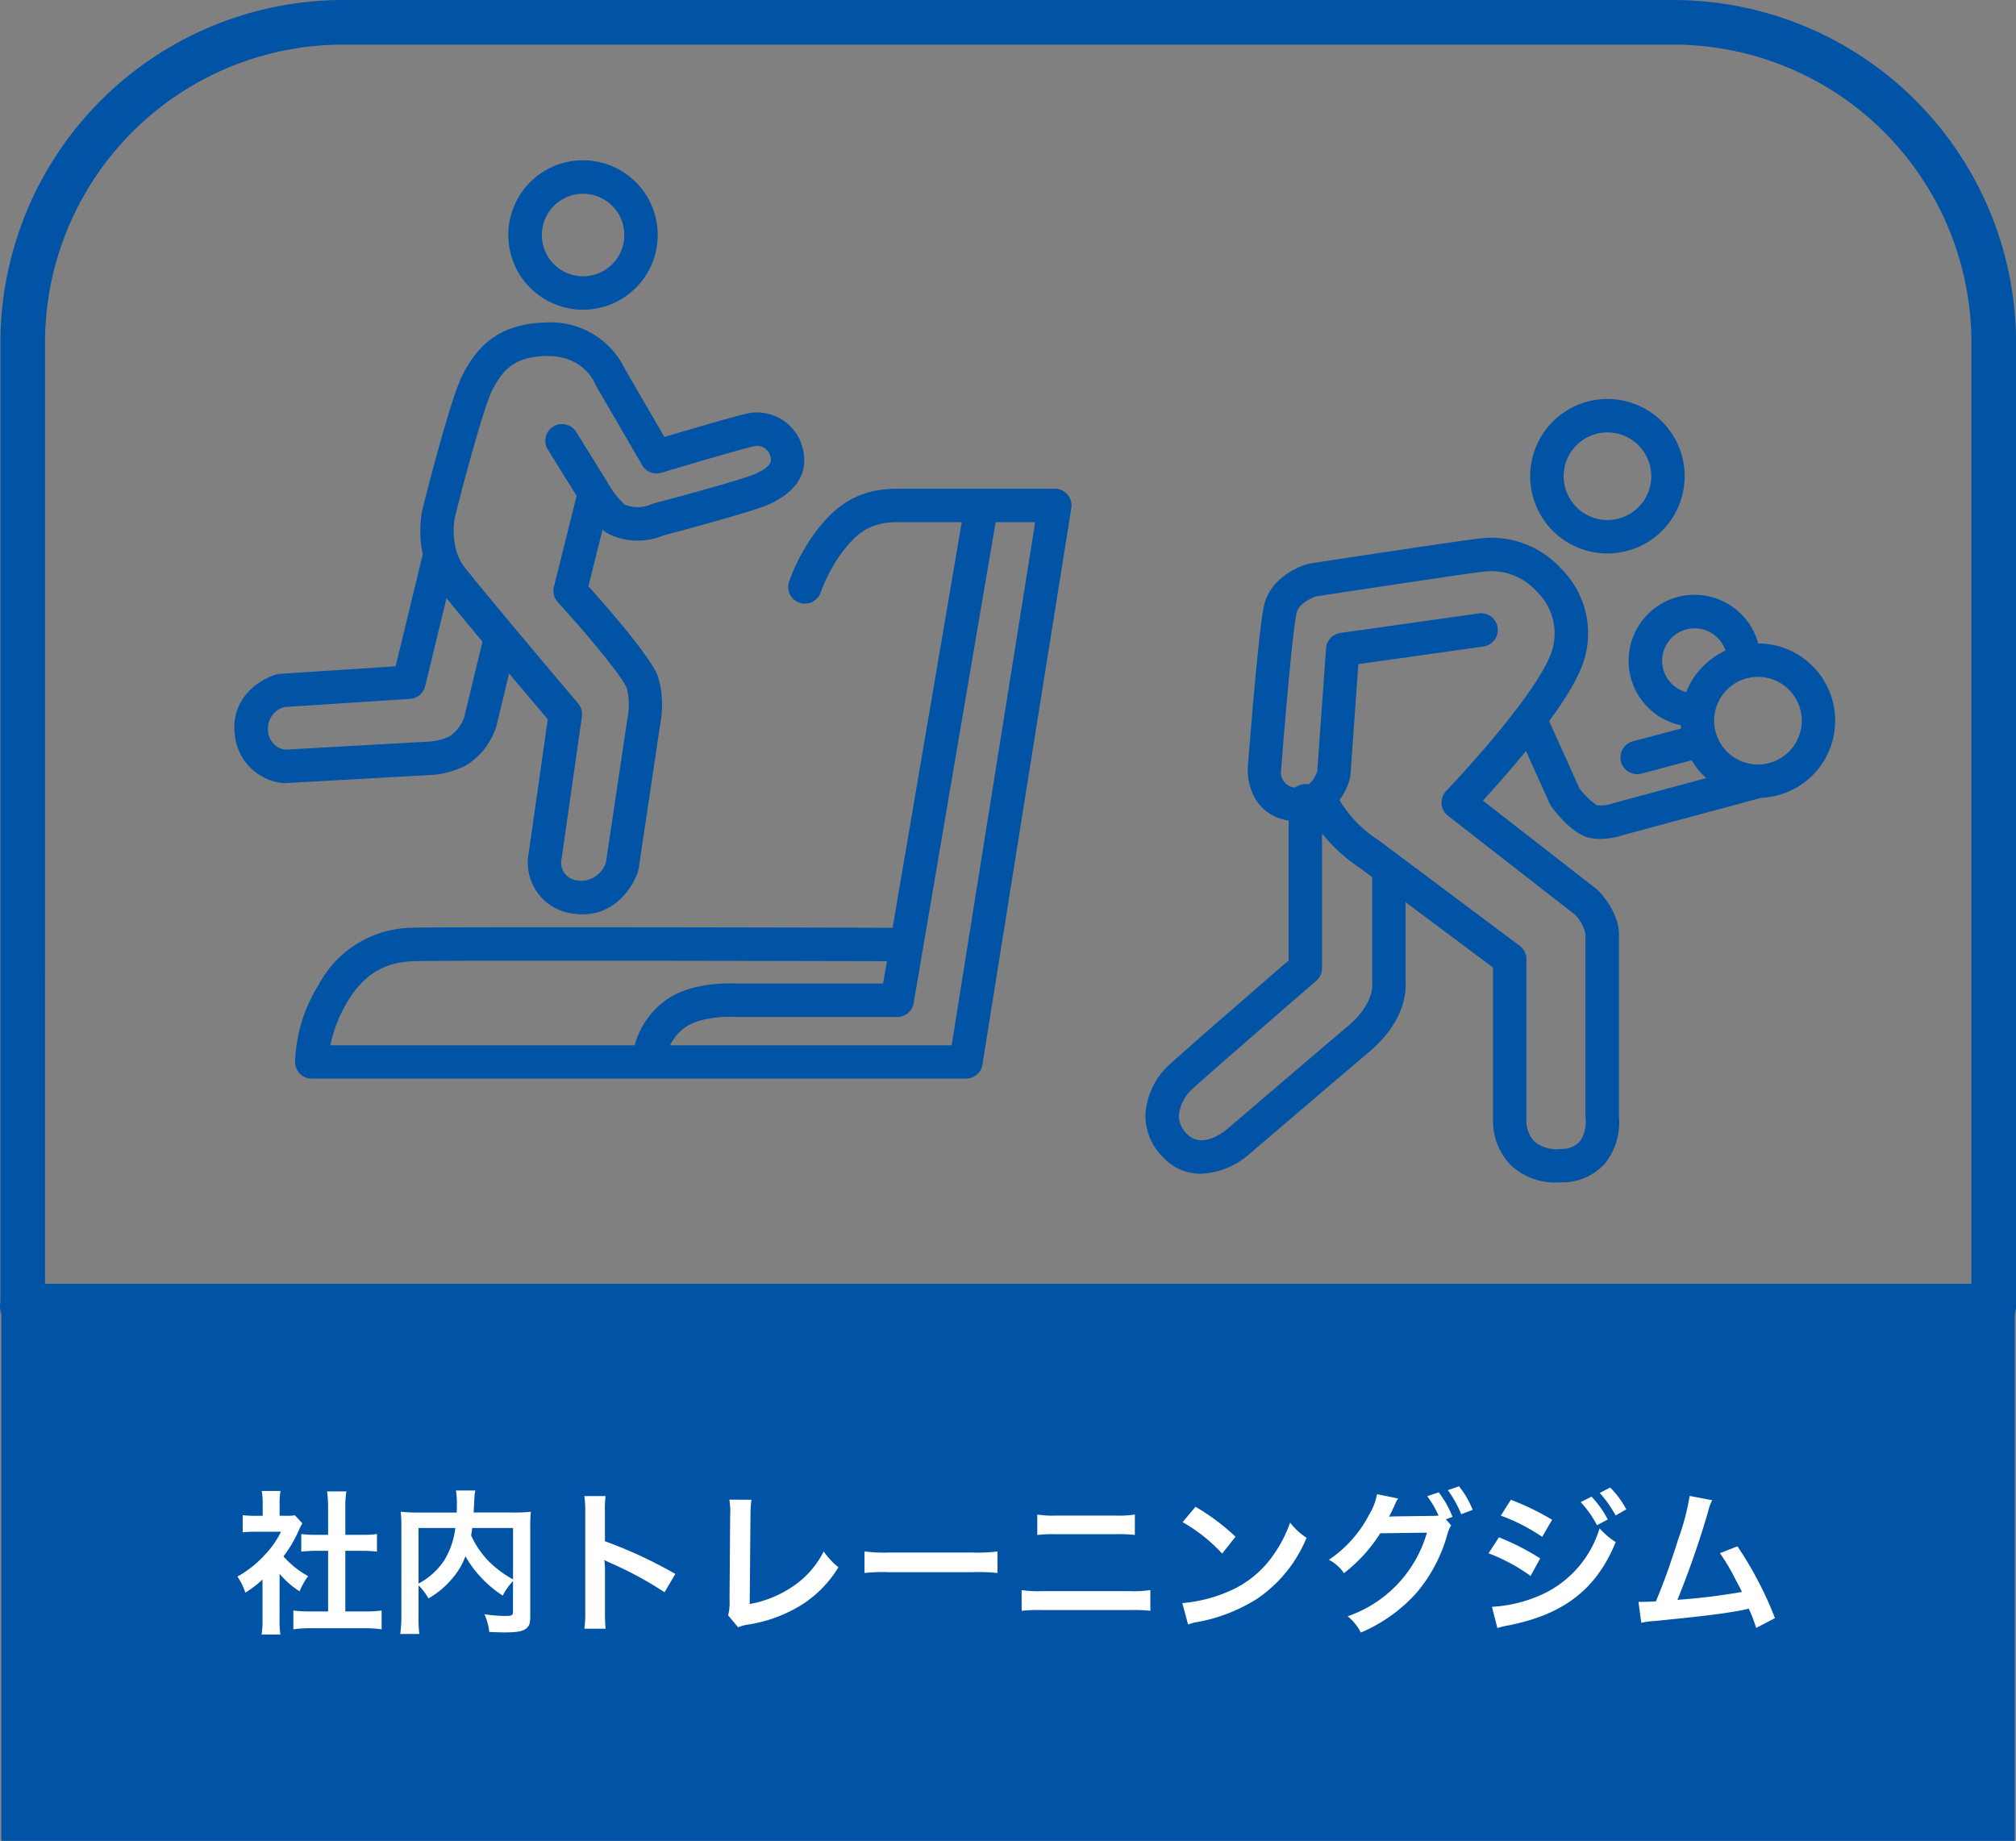 <svg xmlns="http://www.w3.org/2000/svg" width="256.356" height="234.082" viewBox="0 0 256.356 234.082"><rect x="0" y="0" width="256.356" height="234.082" fill="#808080" stroke="none"/><g transform="translate(-365.598 -441.166)"><path d="M501.687,73.92a9.5,9.5,0,1,1,9.484-9.5A9.5,9.5,0,0,1,501.687,73.92Zm0-14.743a5.246,5.246,0,1,0,5.239,5.246A5.248,5.248,0,0,0,501.687,59.177Z" transform="translate(-61.936 406.628)" fill="#0053a5"/><path d="M500.726,152.443a8.114,8.114,0,0,1-1.331-.113,6.525,6.525,0,0,1-5.512-7.727l2.419-16.963c-2.481-2.935-11.522-13.644-13.9-16.688-3.294-4.217-2.108-9.7-2.055-9.926.372-1.495,3.583-14.266,5.165-17.272,1.652-3.144,4.18-6.383,10.4-6.566a10.483,10.483,0,0,1,10.249,5.994l4.972,8.554c3.1-.922,9.463-2.8,10.834-3.046a6,6,0,0,1,6.4,3.454c.847,2.015,1.45,5.759-4.032,8.2-2.048.911-11.58,3.451-13.336,3.916a8.494,8.494,0,0,1-6.7-.069,4.543,4.543,0,0,1-1.036-.668l-1.8,7.194c2.307,2.563,7.837,8.864,8.836,11.436a12.459,12.459,0,0,1,.428,5.269l-2.868,19.2a2.218,2.218,0,0,1-.08.338C507.143,148.979,504.879,152.443,500.726,152.443Zm-16.253-50.434s-.763,3.723,1.27,6.324c2.656,3.4,14.3,17.15,14.413,17.289a2.126,2.126,0,0,1,.483,1.674l-2.562,17.957a2.293,2.293,0,0,0,2.016,2.886,3.317,3.317,0,0,0,3.611-2.35l2.832-18.956a8.26,8.26,0,0,0-.18-3.14c-.628-1.616-5.513-7.379-8.78-10.954a2.126,2.126,0,0,1-.493-1.951l2.887-11.565-3.61-5.81a2.123,2.123,0,1,1,3.6-2.245l3.843,6.187a11.846,11.846,0,0,0,2.263,2.972,4.283,4.283,0,0,0,3.274.022,2.194,2.194,0,0,1,.409-.155c4.248-1.12,11.5-3.126,12.865-3.734,2.5-1.112,2.18-1.867,1.844-2.667a1.78,1.78,0,0,0-1.733-.92c-1.123.2-7.943,2.2-11.977,3.414a2.12,2.12,0,0,1-2.444-.967L502.431,85.21a2.08,2.08,0,0,1-.146-.3c-.145-.35-1.611-3.571-6.247-3.47-4.24.125-5.577,2.021-6.773,4.3-1.012,1.924-3.477,11-4.793,16.275Z" transform="translate(-61.048 404.996)" fill="#0053a5"/><path d="M460.952,137.982c-.057,0-.112,0-.169-.007a6.848,6.848,0,0,1-6.16-6.26c-.514-4.634,3.238-6.971,5.294-7.559a2.131,2.131,0,0,1,.445-.078l14.719-.955,3.4-14.024a2.122,2.122,0,1,1,4.125,1l-3.767,15.542a2.126,2.126,0,0,1-1.926,1.62l-16,1.039a2.851,2.851,0,0,0-2.066,2.944,2.565,2.565,0,0,0,2.168,2.478l18.6-1.043a7.259,7.259,0,0,0,2.287-.631,4.842,4.842,0,0,0,1.877-2.377l2.538-10.464a2.122,2.122,0,1,1,4.125,1l-2.561,10.563c-.011.044-.023.088-.037.133a9.059,9.059,0,0,1-3.835,4.833,11.578,11.578,0,0,1-4,1.173l-.1.008-18.837,1.056C461.031,137.98,460.992,137.982,460.952,137.982Z" transform="translate(-59.176 402.774)" fill="#0053a5"/><path d="M548.213,175.006H465.03a2.124,2.124,0,0,1-2.121-2.043,19.661,19.661,0,0,1,3.009-9.919,13.635,13.635,0,0,1,11.829-7.224c3.474-.152,59.645-.008,62.034,0a2.125,2.125,0,0,1-.006,4.251h-.005c-.584,0-58.46-.149-61.838,0-2.538.11-5.783.8-8.364,5.149a17.8,17.8,0,0,0-2.174,5.542H546.4l10.622-66.522H539.473c-3.375,0-5.09,1.358-6.914,3.707a20.414,20.414,0,0,0-2.828,5.256,2.123,2.123,0,0,1-4.025-1.348,24.55,24.55,0,0,1,3.5-6.517c2.156-2.777,4.893-5.348,10.264-5.348h20.043a2.124,2.124,0,0,1,2.1,2.46l-11.3,70.772A2.122,2.122,0,0,1,548.213,175.006Z" transform="translate(-59.787 403.323)" fill="#0053a5"/><path d="M511.539,173.5a2.122,2.122,0,0,1-2.08-2.531,10.339,10.339,0,0,1,4.414-6.209c3.228-2.041,7.773-1.881,8.582-1.838h18.639l10.4-61.006a2.122,2.122,0,1,1,4.184.714l-10.7,62.774a2.122,2.122,0,0,1-2.091,1.768H522.39c-.048,0-.095,0-.141-.006-1.072-.068-4.258.014-6.109,1.185a5.974,5.974,0,0,0-2.522,3.469A2.139,2.139,0,0,1,511.539,173.5Z" transform="translate(-63.198 403.312)" fill="#0053a5"/><g transform="translate(511.25 491.902)"><path d="M633.084,188.7a8.227,8.227,0,0,1-5.942-2.147,7.98,7.98,0,0,1-2.311-5.423V161.375L607.885,148.7a20.517,20.517,0,0,1-6.09-6.2,7.153,7.153,0,0,1-2.309.238c-4.536-.252-5.981-4.181-5.845-6.76.145-1.877,1.394-17.966,2.1-20.776.775-3.1,3.873-4.7,5.581-5.16a2.087,2.087,0,0,1,.226-.046c.787-.121,19.294-2.953,21.583-3.183a11.98,11.98,0,0,1,10.307,3.785,11.58,11.58,0,0,1,2.479,12.974c-2.206,5.155-9.185,13.09-12.377,16.57l14.441,11.247a2.215,2.215,0,0,1,.2.174c.272.272,2.657,2.741,2.657,5.578v23.213a8.424,8.424,0,0,1-1.76,5.92,7.265,7.265,0,0,1-5.481,2.415C633.419,188.7,633.251,188.7,633.084,188.7Zm-4.008-7.566a3.789,3.789,0,0,0,1.037,2.383,4.414,4.414,0,0,0,3.315.926,3.182,3.182,0,0,0,2.409-.92,4.246,4.246,0,0,0,.762-2.842c-.006-.069-.013-.157-.013-.226V157.142a4.872,4.872,0,0,0-1.332-2.488L619.1,142.069a2.126,2.126,0,0,1-.228-3.148c.106-.111,10.614-11.113,13.143-17.021a7.39,7.39,0,0,0-1.52-8.237c-.037-.035-.085-.082-.12-.119a7.7,7.7,0,0,0-6.823-2.5c-1.732.173-14.555,2.113-21.223,3.133-.629.2-2.187.917-2.472,2.058-.461,1.852-1.458,13.262-1.977,20.019a1.936,1.936,0,0,0,1.844,2.243,2.362,2.362,0,0,0,2.192-.985,3.939,3.939,0,0,0,.563-1.1l1.116-15.633a2.123,2.123,0,0,1,1.82-1.952l17.631-2.49a2.125,2.125,0,0,1,.592,4.208L607.7,122.791l-1.008,14.132a2.171,2.171,0,0,1-.044.309,8.063,8.063,0,0,1-1.329,2.816l-.015.019a15.478,15.478,0,0,0,4.925,5.093c.047.03.093.061.137.094l17.857,13.354a2.126,2.126,0,0,1,.853,1.7v20.824Z" transform="translate(-580.624 -89.074)" fill="#0053a5"/><path d="M586.628,190.068a6.459,6.459,0,0,1-4.7-2.011,7.44,7.44,0,0,1-2.332-5.452,9.352,9.352,0,0,1,2.915-6.285c1.856-1.725,12.374-10.842,15.3-13.374v-20.3a2.122,2.122,0,1,1,4.244,0v21.276a2.124,2.124,0,0,1-.735,1.608c-.138.12-13.859,11.995-15.917,13.907a5.215,5.215,0,0,0-1.56,3.25,3.212,3.212,0,0,0,1.089,2.368c1.91,1.912,4.715-.373,5.029-.639.575-.491,14.019-11.983,15.249-13,3.325-2.755,3.237-5.177,3.232-5.28a1.1,1.1,0,0,1-.008-.174V151.47a2.123,2.123,0,1,1,4.245,0v14.409c.054.913-.015,4.872-4.762,8.807-1.206,1-15.056,12.838-15.2,12.957A9.938,9.938,0,0,1,586.628,190.068Z" transform="translate(-579.595 -91.551)" fill="#0053a5"/><path d="M641.17,146.71a6.673,6.673,0,0,1-1.319-.125c-2.088-.418-4.128-2.931-4.91-3.992a2.2,2.2,0,0,1-.225-.385l-4.22-9.356a2.123,2.123,0,1,1,3.868-1.75l4.123,9.14a8.756,8.756,0,0,0,2.25,2.19,4.651,4.651,0,0,0,1.98-.233c.049-.018.111-.038.162-.052l17.331-4.677a2.125,2.125,0,0,1,1.1,4.1l-17.258,4.657A9.52,9.52,0,0,1,641.17,146.71Z" transform="translate(-583.314 -90.769)" fill="#0053a5"/><path d="M642.231,107.318a9.821,9.821,0,1,1,9.808-9.821A9.825,9.825,0,0,1,642.231,107.318Zm0-15.391a5.57,5.57,0,1,0,5.563,5.57A5.573,5.573,0,0,0,642.231,91.927Z" transform="translate(-583.469 -87.676)" fill="#0053a5"/><path d="M662.884,140.864a9.821,9.821,0,1,1,9.808-9.822A9.826,9.826,0,0,1,662.884,140.864Zm0-15.393a5.571,5.571,0,1,0,5.563,5.571A5.573,5.573,0,0,0,662.884,125.471Z" transform="translate(-584.983 -90.136)" fill="#0053a5"/><path d="M654.3,131.32a8.387,8.387,0,1,1,8.376-8.387,2.122,2.122,0,1,1-4.244,0,4.132,4.132,0,1,0-4.132,4.137,2.125,2.125,0,0,1,0,4.251Z" transform="translate(-584.459 -89.646)" fill="#0053a5"/><path d="M646.9,138.657a2.126,2.126,0,0,1-.54-4.18l7.987-2.113a2.125,2.125,0,0,1,1.083,4.109l-7.987,2.113A2.111,2.111,0,0,1,646.9,138.657Z" transform="translate(-584.375 -90.948)" fill="#0053a5"/></g><path d="M676.162,202.057H425.475a2.837,2.837,0,0,1-2.781-3.388V76.7a43.6,43.6,0,0,1,43.549-43.549h169.2A43.6,43.6,0,0,1,679,76.7V199.223A2.835,2.835,0,0,1,676.162,202.057Zm-247.8-5.669H673.327V76.7a37.922,37.922,0,0,0-37.879-37.879h-169.2A37.922,37.922,0,0,0,428.363,76.7Z" transform="translate(-57.042 408.017)" fill="#0053a5"/><rect width="255.999" height="70.288" transform="translate(365.781 604.96)" fill="#0053a5"/><g transform="translate(395.782 630.164)"><path d="M460.354,253.773a14.014,14.014,0,0,0,.1,2.011h-2.386a11.843,11.843,0,0,0,.118-2.051v-4.951A13.3,13.3,0,0,1,456,250.458a7.645,7.645,0,0,0-1.006-2.051,13.632,13.632,0,0,0,3.393-2.663,11.7,11.7,0,0,0,2.15-3.038h-3.216a13.5,13.5,0,0,0-1.657.079V240.6a12.033,12.033,0,0,0,1.559.079h.986v-1.656a8.963,8.963,0,0,0-.119-1.5h2.388a8.41,8.41,0,0,0-.119,1.538v1.617h.809a7.274,7.274,0,0,0,1.144-.058l.947,1.026a5.349,5.349,0,0,0-.434.828,16.247,16.247,0,0,1-1.973,3.372,11.618,11.618,0,0,0,3.137,2.506,8.416,8.416,0,0,0-1.085,1.933,10.811,10.811,0,0,1-2.545-2.229Zm8.363-.928h2.368a16.779,16.779,0,0,0,2.248-.119v2.387a16.116,16.116,0,0,0-2.248-.138h-6.747a15.823,15.823,0,0,0-2.229.138v-2.387a17.727,17.727,0,0,0,2.268.119h2.15v-7.713h-1.479c-.671,0-1.3.04-1.933.1V243a13.49,13.49,0,0,0,1.933.1h1.479v-3.471a13.889,13.889,0,0,0-.138-2.051h2.466a11.616,11.616,0,0,0-.138,2.051V243.1h2.091a13,13,0,0,0,1.933-.1v2.229c-.631-.059-1.243-.1-1.933-.1h-2.091Z" transform="translate(-454.989 -236.927)" fill="#fff"/><path d="M491.678,248.974a7.531,7.531,0,0,0-1.3,1.854,14.663,14.663,0,0,1-4.754-5.01,8.74,8.74,0,0,1-.947,1.874,11.308,11.308,0,0,1-3.748,3.492,7.347,7.347,0,0,0-1.262-1.657v3.826a16.32,16.32,0,0,0,.1,2.348h-2.426a16.47,16.47,0,0,0,.139-2.387V242.071a17.586,17.586,0,0,0-.079-1.914,18.736,18.736,0,0,0,2.287.1h4.833c.02-.454.02-.73.02-1.066a10.239,10.239,0,0,0-.119-1.736h2.466a4.71,4.71,0,0,0-.119.986c-.019.276-.019.276-.058,1.085-.02.414-.02.414-.04.73H491.7a17.127,17.127,0,0,0,2.249-.1,17.122,17.122,0,0,0-.079,1.914v11.3c0,.828-.058,1.124-.3,1.421-.435.551-1.144.71-3,.71-.533,0-1.124-.02-1.913-.059a7.368,7.368,0,0,0-.612-2.249,18.426,18.426,0,0,0,2.563.217c.967,0,1.066-.059,1.066-.631Zm-12.012.316a8.96,8.96,0,0,0,3.274-2.959,10.052,10.052,0,0,0,1.4-4.1h-4.675Zm6.825-7.062c-.058.493-.079.592-.138.947a11.589,11.589,0,0,0,2.229,3.274,13.326,13.326,0,0,0,3.1,2.308v-6.529Z" transform="translate(-456.628 -236.922)" fill="#fff"/><path d="M502.6,255.086a13.329,13.329,0,0,0,.119-2.209V240.234a12.706,12.706,0,0,0-.119-2.013h2.7a13.247,13.247,0,0,0-.079,2.071v3.67a57.88,57.88,0,0,1,8.955,4.162L512.8,250.45a46.75,46.75,0,0,0-6.982-3.767,6.162,6.162,0,0,1-.671-.335,10.325,10.325,0,0,1,.079,1.341V252.9a21.655,21.655,0,0,0,.079,2.19Z" transform="translate(-458.481 -236.978)" fill="#fff"/><path d="M525.295,238.73a15.072,15.072,0,0,0-.119,1.992l-.1,11.263a14.185,14.185,0,0,0,5.385-2.169,11.658,11.658,0,0,0,4.025-4.518,9.264,9.264,0,0,0,1.874,2.013,14.7,14.7,0,0,1-4.4,4.6,17.977,17.977,0,0,1-7.18,2.7,5.692,5.692,0,0,0-1.183.335l-1.263-1.519a6.919,6.919,0,0,0,.178-2.031l.079-10.652a9.535,9.535,0,0,0-.1-2.031Z" transform="translate(-459.928 -237.014)" fill="#fff"/><path d="M541.045,245.82a19.343,19.343,0,0,0,3.2.138h10.513a19.331,19.331,0,0,0,3.2-.138v2.742a21.711,21.711,0,0,0-3.214-.1H544.26a21.726,21.726,0,0,0-3.215.1Z" transform="translate(-461.3 -237.536)" fill="#fff"/><path d="M562.607,250.361a13.818,13.818,0,0,0,2.524.138h11.322a13.83,13.83,0,0,0,2.525-.138V253a19.54,19.54,0,0,0-2.485-.1h-11.4a19.544,19.544,0,0,0-2.484.1Zm1.991-9.607a12.251,12.251,0,0,0,2.328.138h7.753a12.252,12.252,0,0,0,2.328-.138v2.6a17.067,17.067,0,0,0-2.308-.1h-7.791a17.066,17.066,0,0,0-2.308.1Z" transform="translate(-462.881 -237.164)" fill="#fff"/><path d="M584.659,251.94a18.786,18.786,0,0,0,5.837-1.46,13.177,13.177,0,0,0,5.859-4.833,16.432,16.432,0,0,0,2.011-3.945,8.517,8.517,0,0,0,2.091,1.933,17.32,17.32,0,0,1-6.253,7.733,21.3,21.3,0,0,1-7.514,2.958,6.96,6.96,0,0,0-1.3.335Zm1.675-12.25a27.89,27.89,0,0,1,5.089,3.807l-1.7,2.15a20.71,20.71,0,0,0-5.029-4Z" transform="translate(-464.498 -237.086)" fill="#fff"/><path d="M620.316,241.851a3.99,3.99,0,0,0-.493,1.183,19.436,19.436,0,0,1-3.964,7.456,19.908,19.908,0,0,1-7.022,4.991,6.535,6.535,0,0,0-1.677-2.071,15.871,15.871,0,0,0,10.079-10.632l-5.936.079a19.613,19.613,0,0,1-4.617,5.069,5.244,5.244,0,0,0-1.913-1.7,15.534,15.534,0,0,0,5.108-5.72,7.569,7.569,0,0,0,1.006-2.623l2.7.552a2.39,2.39,0,0,0-.336.591c-.157.355-.334.75-.532,1.144-.1.177-.1.2-.139.276l-.157.3c.236-.019.551-.039.946-.039l4.32-.059a9.574,9.574,0,0,0,1.026-.04,12.209,12.209,0,0,0-1.44-2.465l1.46-.494a12.567,12.567,0,0,1,1.756,3.117l-.848.315Zm1.282-1.42a14.166,14.166,0,0,0-1.7-3.057l1.42-.494a11.534,11.534,0,0,1,1.737,3Z" transform="translate(-465.973 -236.88)" fill="#fff"/><path d="M628,243.382a31.172,31.172,0,0,1,5.247,2.683l-1.222,2.23a22.886,22.886,0,0,0-5.346-2.88Zm-.888,8.837a17.508,17.508,0,0,0,5.7-1.282,13.563,13.563,0,0,0,7.988-8.7,9.666,9.666,0,0,0,2.052,1.755c-2.445,5.977-6.608,9.212-13.669,10.593a11.917,11.917,0,0,0-1.381.335Zm2.407-13.61a32.573,32.573,0,0,1,5.247,2.545l-1.263,2.169a23.939,23.939,0,0,0-5.266-2.7Zm10.256-.395a12.793,12.793,0,0,1,2.071,2.9l-1.381.729a13.311,13.311,0,0,0-2.071-2.939Zm3.058,2.387a14.573,14.573,0,0,0-2.013-2.861l1.322-.69a11.407,11.407,0,0,1,2.051,2.782Z" transform="translate(-467.579 -236.893)" fill="#fff"/><path d="M656.627,238.752a6.087,6.087,0,0,0-.512,1.421,116.986,116.986,0,0,1-3.905,11.242,77.865,77.865,0,0,0,8.2-1.005c-.217-.474-.453-.907-.927-1.795a24.427,24.427,0,0,0-1.874-3.136l2.229-.868a46.155,46.155,0,0,1,4.774,9.132l-2.388,1.243a19.991,19.991,0,0,0-.946-2.445c-.256.059-.256.059-.71.158-1.992.414-5.266.828-11.165,1.4a10.773,10.773,0,0,0-1.794.237l-.355-2.663h.512c.395,0,.867-.019,1.7-.059,1.045-2.485,1.834-4.714,2.86-7.949a31.269,31.269,0,0,0,1.441-5.464Z" transform="translate(-469.089 -236.977)" fill="#fff"/></g></g></svg>